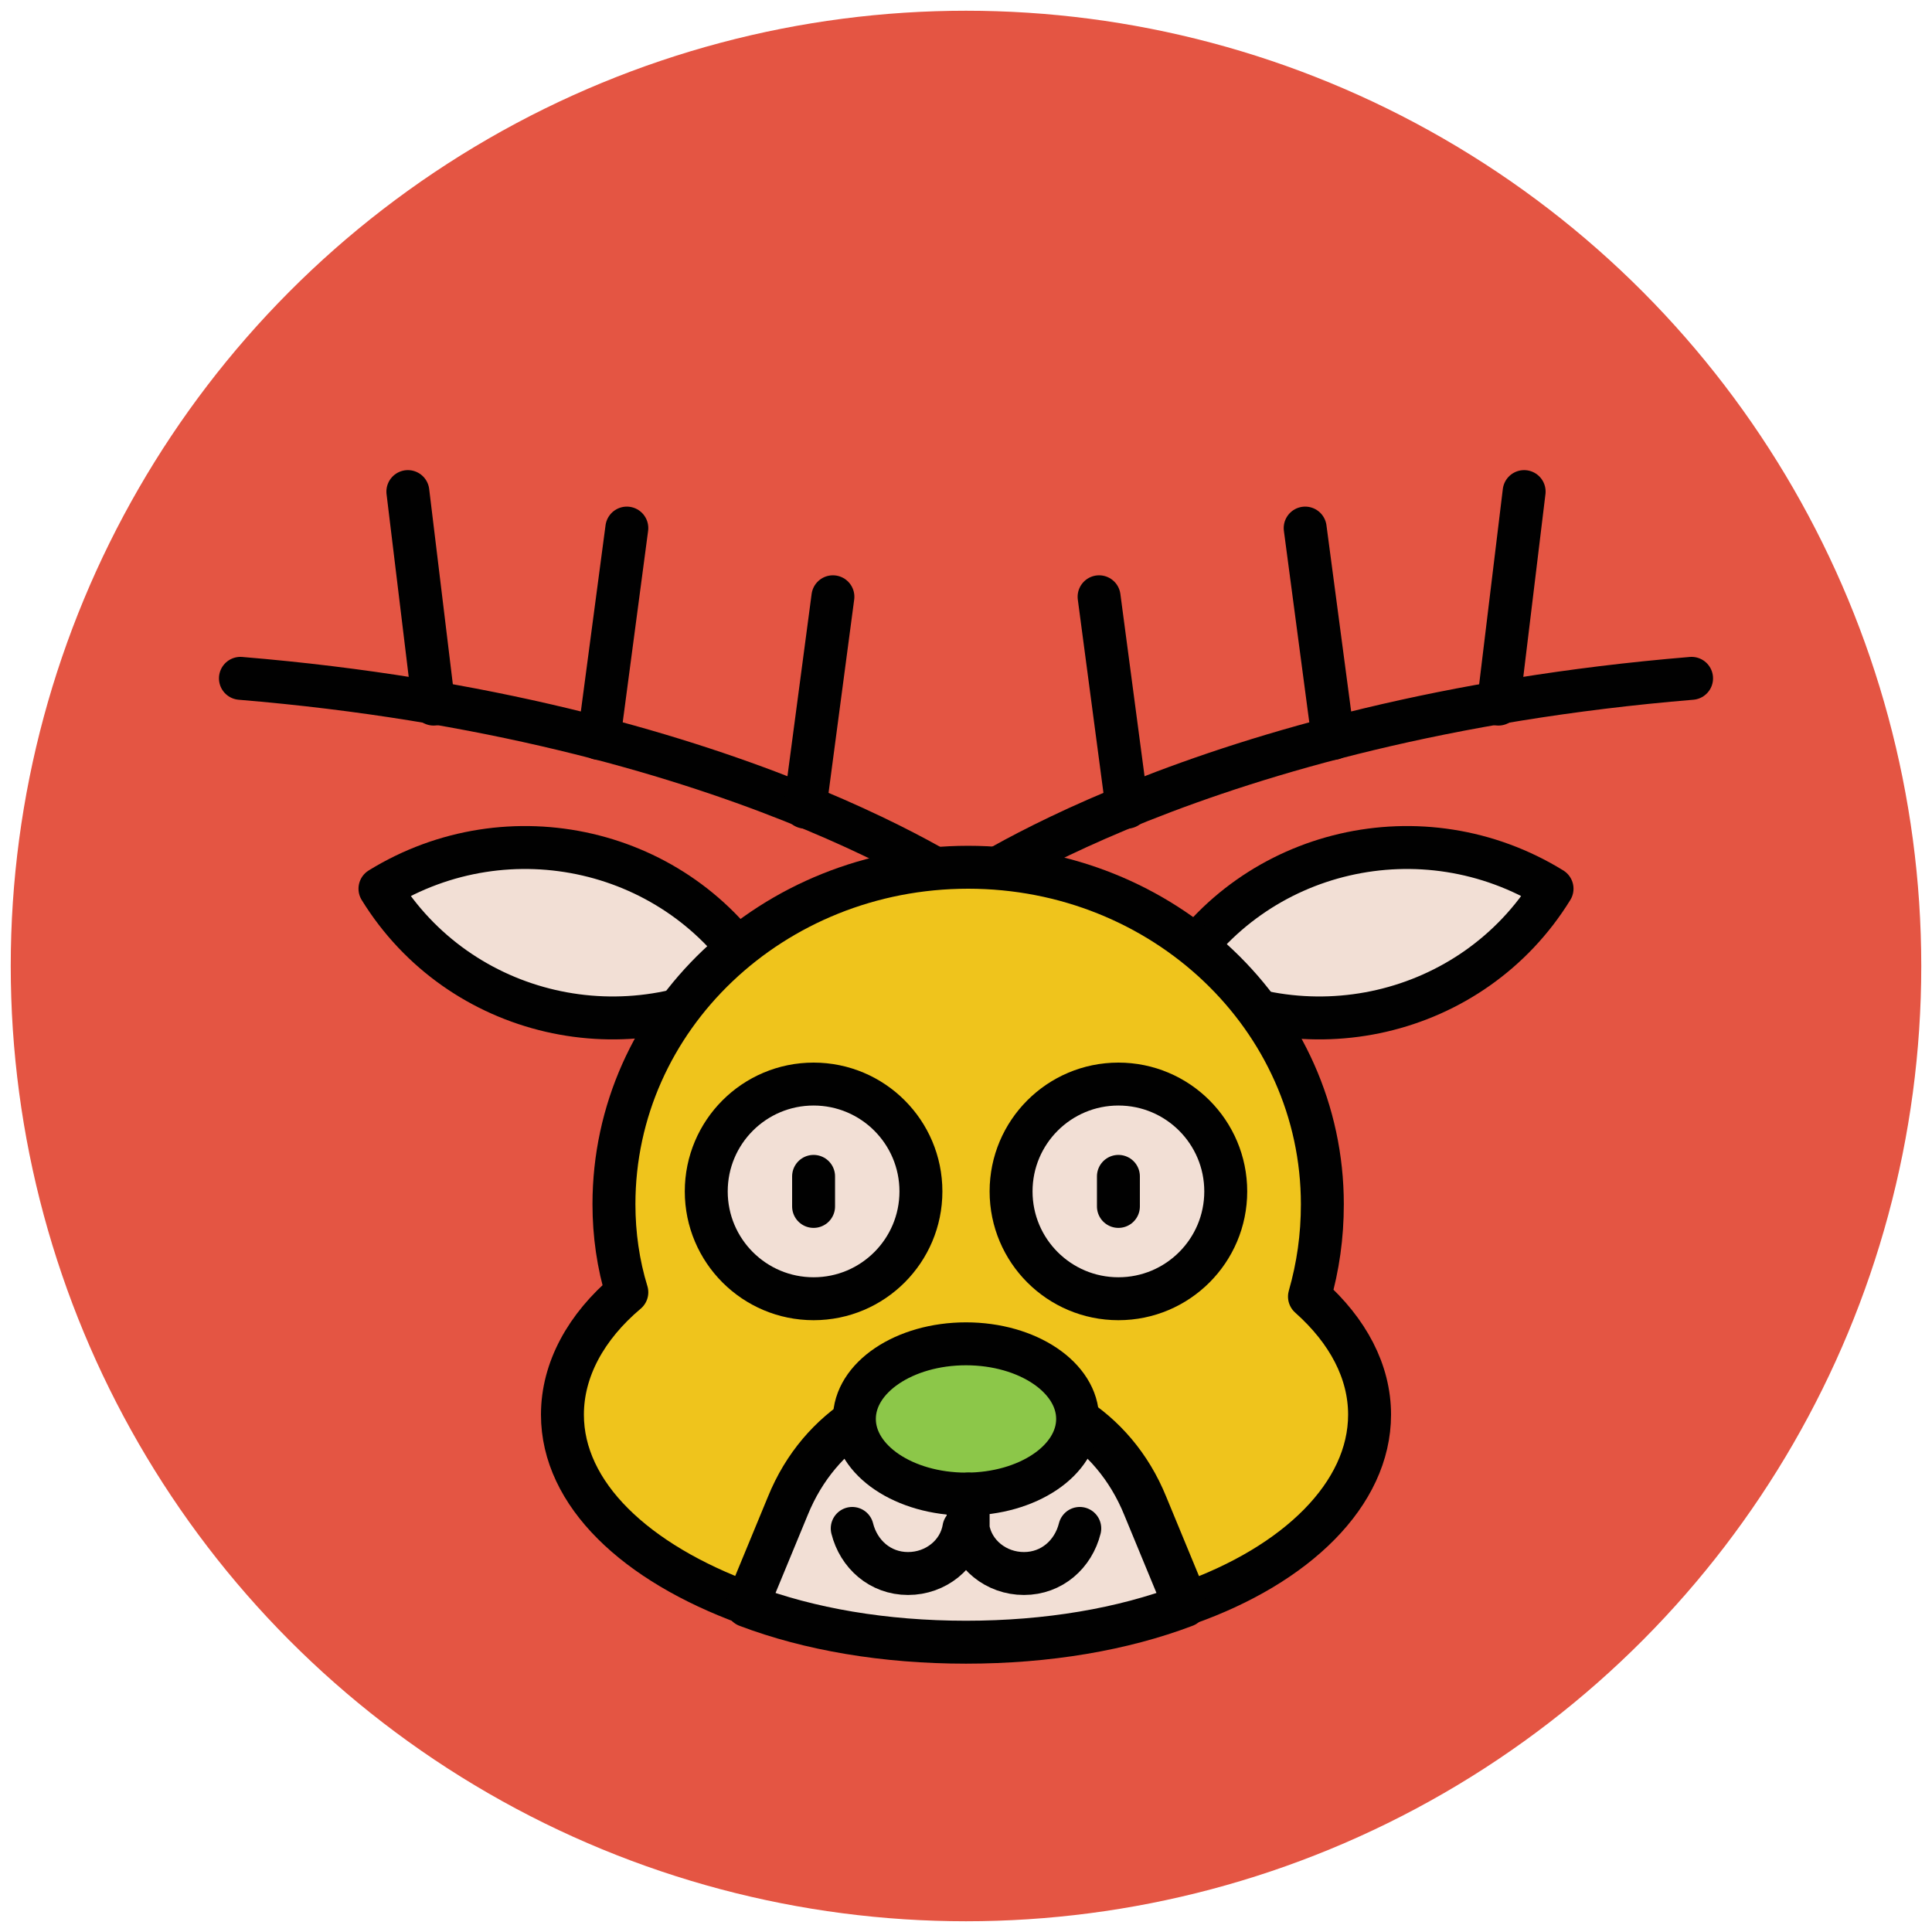 <?xml version="1.0" encoding="utf-8"?>
<!-- Generator: Adobe Illustrator 18.0.0, SVG Export Plug-In . SVG Version: 6.00 Build 0)  -->
<!DOCTYPE svg PUBLIC "-//W3C//DTD SVG 1.1//EN" "http://www.w3.org/Graphics/SVG/1.1/DTD/svg11.dtd">
<svg version="1.1" id="Layer_1" xmlns="http://www.w3.org/2000/svg" xmlns:xlink="http://www.w3.org/1999/xlink" x="0px" y="0px"
	 viewBox="0 0 90 90" enable-background="new 0 0 90 90" xml:space="preserve">
<g>
	<circle fill="#E45543" cx="45" cy="45" r="44.5"/>
	<g>
		<path fill="none" stroke="#010101" stroke-width="2" stroke-linecap="round" stroke-linejoin="round" stroke-miterlimit="10" d="
			M44.6,41.6c0,0,11.3-8.1,34.2-10"/>
		
			<line fill="none" stroke="#010101" stroke-width="2" stroke-linecap="round" stroke-linejoin="round" stroke-miterlimit="10" x1="71" y1="22.9" x2="69.8" y2="32.8"/>
		
			<line fill="none" stroke="#010101" stroke-width="2" stroke-linecap="round" stroke-linejoin="round" stroke-miterlimit="10" x1="60.8" y1="24.6" x2="62.1" y2="34.4"/>
		
			<line fill="none" stroke="#010101" stroke-width="2" stroke-linecap="round" stroke-linejoin="round" stroke-miterlimit="10" x1="51.2" y1="27.8" x2="52.5" y2="37.6"/>
	</g>
	<g>
		<path fill="none" stroke="#010101" stroke-width="2" stroke-linecap="round" stroke-linejoin="round" stroke-miterlimit="10" d="
			M45.4,41.6c0,0-11.3-8.1-34.2-10"/>
		
			<line fill="none" stroke="#010101" stroke-width="2" stroke-linecap="round" stroke-linejoin="round" stroke-miterlimit="10" x1="19" y1="22.9" x2="20.2" y2="32.8"/>
		
			<line fill="none" stroke="#010101" stroke-width="2" stroke-linecap="round" stroke-linejoin="round" stroke-miterlimit="10" x1="29.2" y1="24.6" x2="27.9" y2="34.4"/>
		
			<line fill="none" stroke="#010101" stroke-width="2" stroke-linecap="round" stroke-linejoin="round" stroke-miterlimit="10" x1="38.8" y1="27.8" x2="37.5" y2="37.6"/>
	</g>
	
		<path fill="#F2DFD5" stroke="#010101" stroke-width="2" stroke-linecap="round" stroke-linejoin="round" stroke-miterlimit="10" d="
		M72.3,41.4c-6-3.7-13.9-1.9-17.6,4.1C60.7,49.2,68.6,47.4,72.3,41.4L72.3,41.4L72.3,41.4z"/>
	
		<path fill="#F2DFD5" stroke="#010101" stroke-width="2" stroke-linecap="round" stroke-linejoin="round" stroke-miterlimit="10" d="
		M17.7,41.4c6-3.7,13.9-1.9,17.6,4.1C29.3,49.2,21.4,47.4,17.7,41.4L17.7,41.4L17.7,41.4z"/>
	
		<path fill="#EFC41C" stroke="#010101" stroke-width="2" stroke-linecap="round" stroke-linejoin="round" stroke-miterlimit="10" d="
		M63.8,65.9c0-2-1-3.9-2.8-5.5c0.4-1.4,0.6-2.8,0.6-4.3c0-8.7-7.4-15.7-16.5-15.7s-16.5,7-16.5,15.7c0,1.4,0.2,2.8,0.6,4.1
		c-1.9,1.6-3,3.6-3,5.7c0,3.7,3.4,6.9,8.6,8.8l1.9-4.6c3-7.4,13.7-7.4,16.7,0l1.9,4.6C60.4,72.9,63.8,69.6,63.8,65.9z"/>
	
		<path fill="#F2DFD5" stroke="#010101" stroke-width="2" stroke-linecap="round" stroke-linejoin="round" stroke-miterlimit="10" d="
		M36.7,70.2l-1.9,4.6c2.9,1.1,6.4,1.7,10.2,1.7c3.8,0,7.3-0.6,10.2-1.7l-1.9-4.6C50.3,62.8,39.7,62.8,36.7,70.2z"/>
	
		<ellipse fill="#8CC749" stroke="#010101" stroke-width="2" stroke-linecap="round" stroke-linejoin="round" stroke-miterlimit="10" cx="45" cy="66.1" rx="5.2" ry="3.5"/>
	<g>
		<path fill="none" stroke="#010101" stroke-width="2" stroke-linecap="round" stroke-linejoin="round" stroke-miterlimit="10" d="
			M50.3,71.2c-0.3,1.2-1.3,2.1-2.6,2.1s-2.4-0.9-2.6-2.1v-1.6"/>
		<path fill="none" stroke="#010101" stroke-width="2" stroke-linecap="round" stroke-linejoin="round" stroke-miterlimit="10" d="
			M39.7,71.2c0.3,1.2,1.3,2.1,2.6,2.1s2.4-0.9,2.6-2.1"/>
	</g>
	
		<circle fill="#F2DFD5" stroke="#010101" stroke-width="2" stroke-linecap="round" stroke-linejoin="round" stroke-miterlimit="10" cx="52.1" cy="55.5" r="5"/>
	
		<circle fill="#F2DFD5" stroke="#010101" stroke-width="2" stroke-linecap="round" stroke-linejoin="round" stroke-miterlimit="10" cx="37.9" cy="55.5" r="5"/>
	
		<line fill="#EB665F" stroke="#010101" stroke-width="2" stroke-linecap="round" stroke-linejoin="round" stroke-miterlimit="10" x1="52.1" y1="54.8" x2="52.1" y2="56.2"/>
	
		<line fill="#EB665F" stroke="#010101" stroke-width="2" stroke-linecap="round" stroke-linejoin="round" stroke-miterlimit="10" x1="37.9" y1="54.8" x2="37.9" y2="56.2"/>
</g>
</svg>
